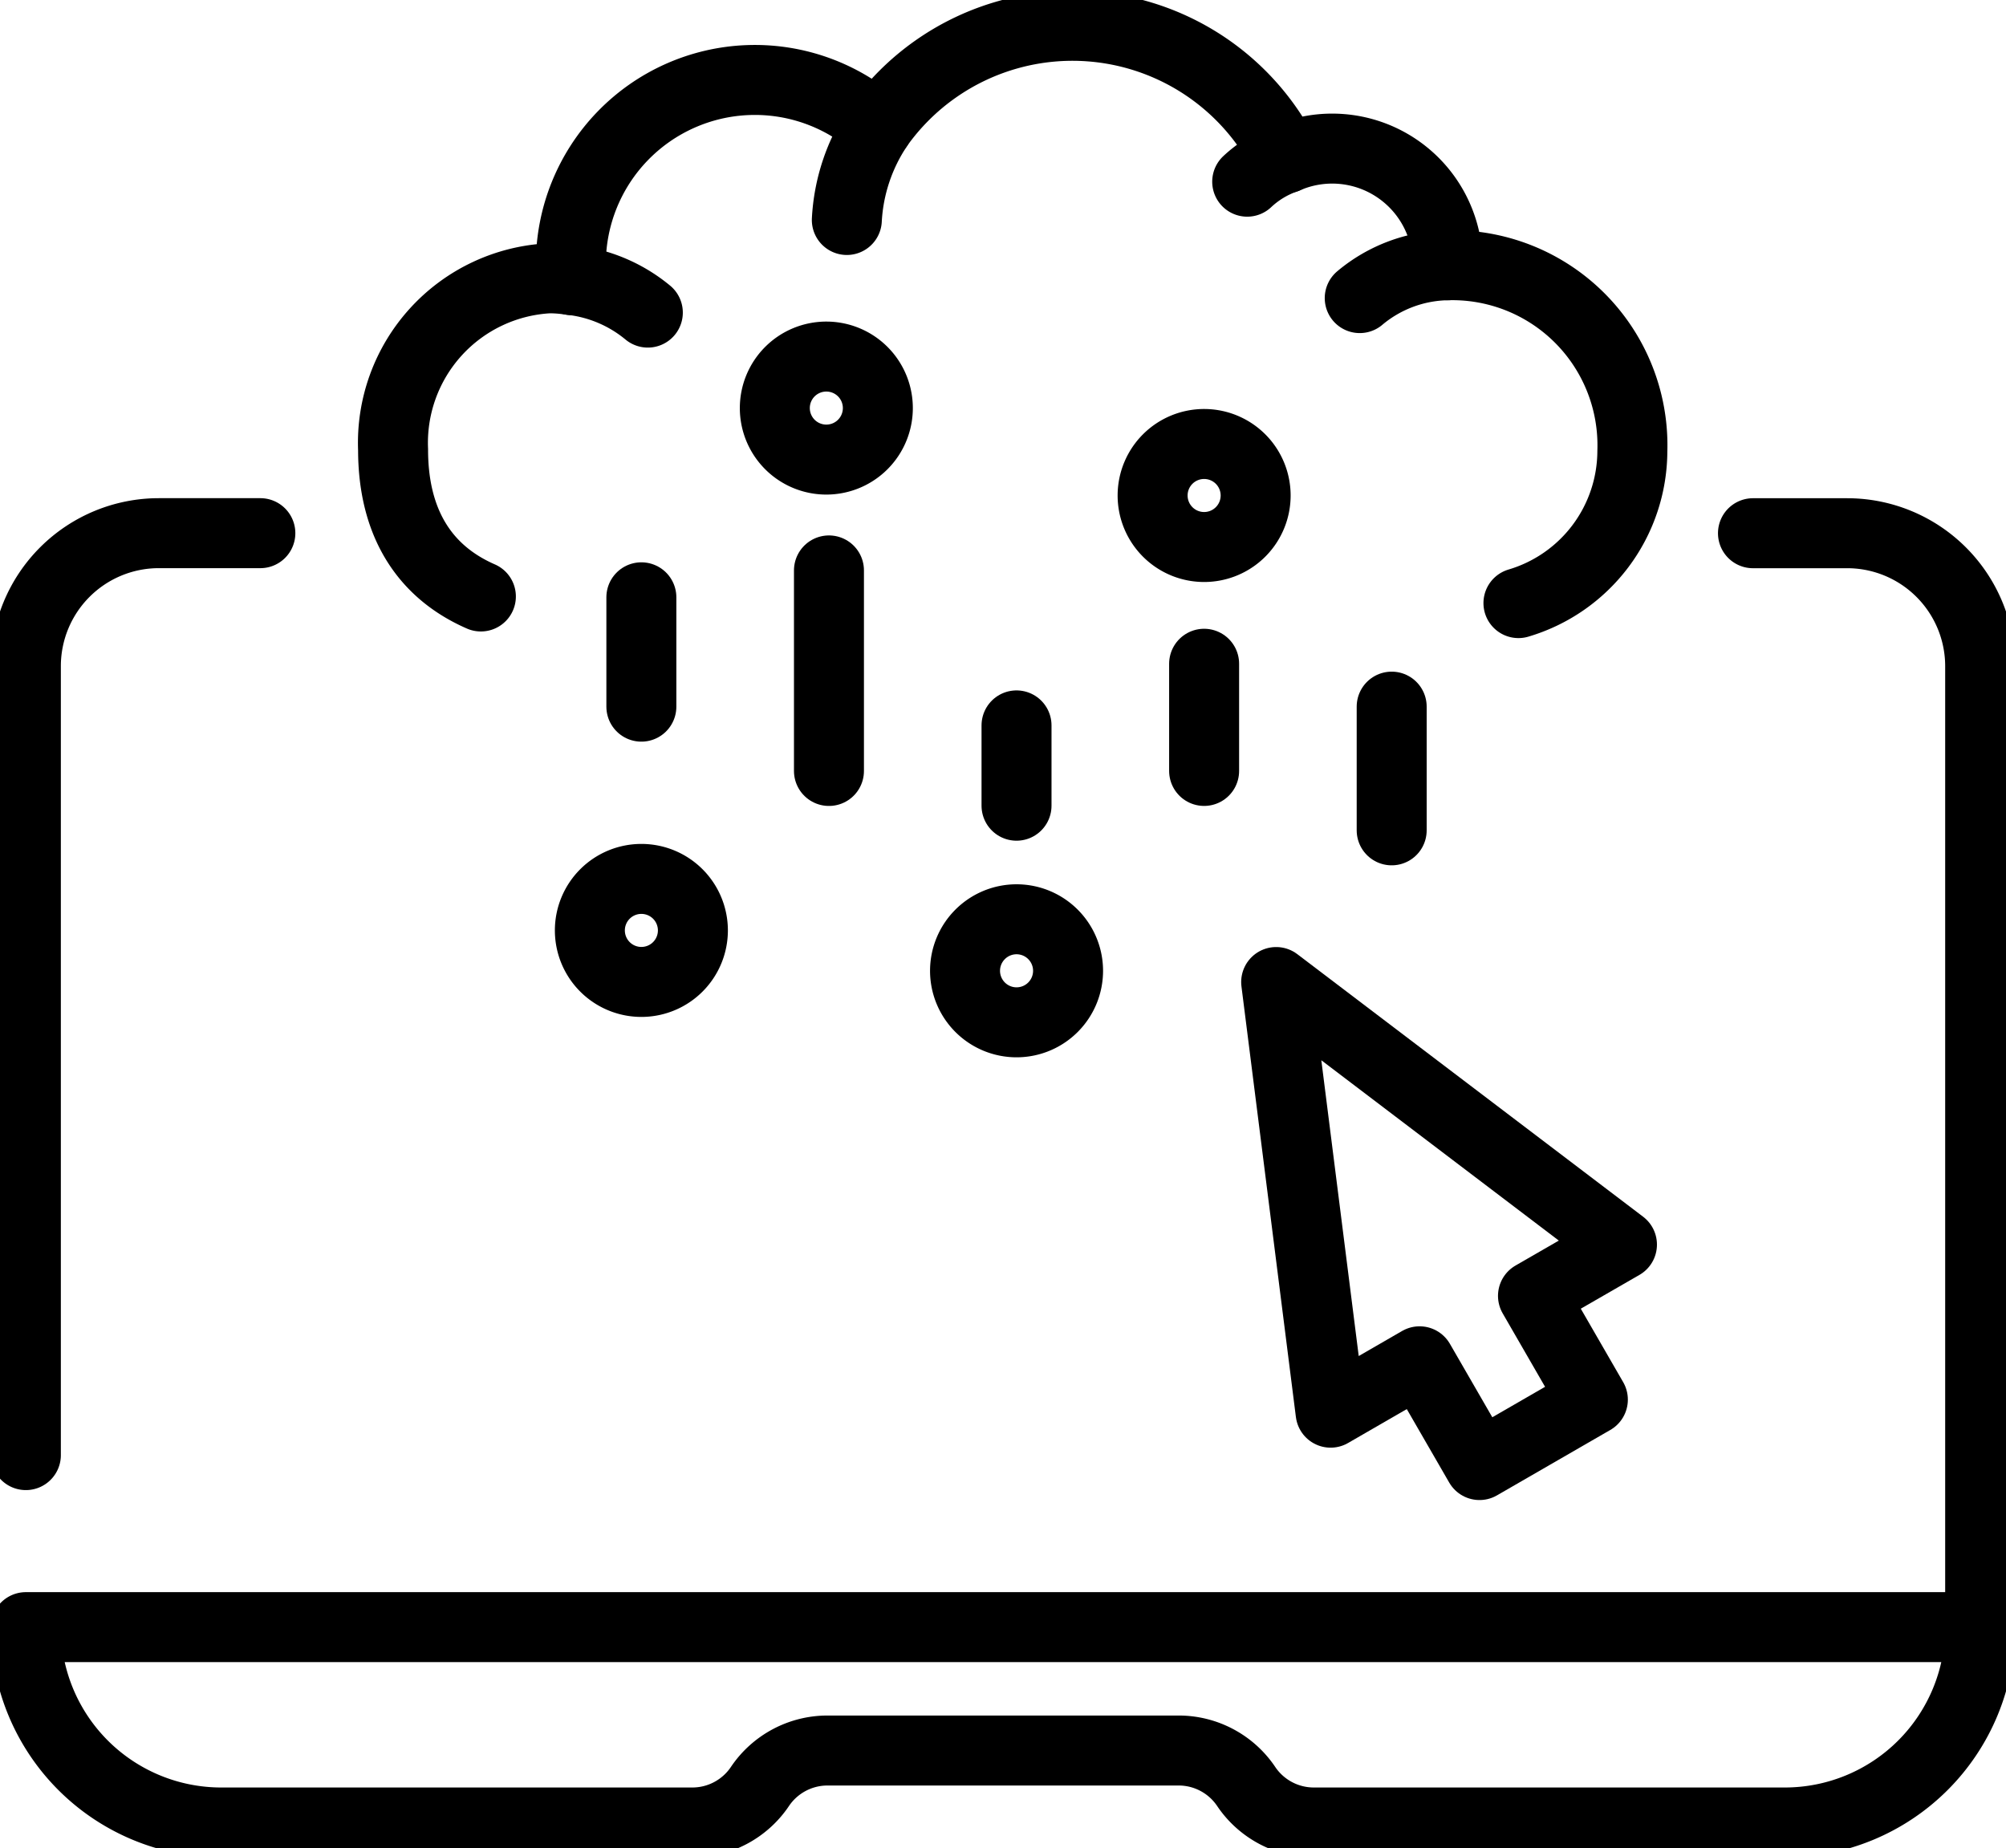 <svg xmlns="http://www.w3.org/2000/svg" xmlns:xlink="http://www.w3.org/1999/xlink" width="74.533" height="68.672" viewBox="0 0 74.533 68.672">
  <defs>
    <clipPath id="clip-path">
      <rect id="Rectangle_9978" data-name="Rectangle 9978" width="74.533" height="68.672" fill="none" stroke="#000" stroke-width="2.6"/>
    </clipPath>
  </defs>
  <g id="Group_18344" data-name="Group 18344" transform="translate(0 0)">
    <path id="Path_81498" data-name="Path 81498" d="M61.826,59.706,59.6,55.851,56.294,57.76l-2.023-16,12.848,9.755L63.813,53.42l2.225,3.855Z" transform="translate(-6.855 -5.274)" fill="none" stroke="#000" stroke-linecap="round" stroke-linejoin="round" stroke-width="2.6"/>
    <g id="Group_18342" data-name="Group 18342" transform="translate(0 0)">
      <g id="Group_18341" data-name="Group 18341" clip-path="url(#clip-path)">
        <path id="Path_81499" data-name="Path 81499" d="M9.812,22.673H6.041A4.941,4.941,0,0,0,1.1,27.613V56.926" transform="translate(-0.139 -2.864)" fill="none" stroke="#000" stroke-linecap="round" stroke-linejoin="round" stroke-width="2.6"/>
        <path id="Path_81500" data-name="Path 81500" d="M82.988,63.316v-35.7a4.941,4.941,0,0,0-4.941-4.941h-3.5" transform="translate(-9.415 -2.864)" fill="none" stroke="#000" stroke-linecap="round" stroke-linejoin="round" stroke-width="2.6"/>
        <path id="Path_81501" data-name="Path 81501" d="M73.711,69.194h0a7.258,7.258,0,0,1-7.258,7.258h-17.5a3.028,3.028,0,0,1-2.511-1.337,3.025,3.025,0,0,0-2.511-1.337H30.885a3.026,3.026,0,0,0-2.511,1.337,3.026,3.026,0,0,1-2.51,1.337H8.358A7.258,7.258,0,0,1,1.1,69.194Z" transform="translate(-0.139 -8.74)" fill="none" stroke="#000" stroke-linecap="round" stroke-linejoin="round" stroke-width="2.6"/>
        <path id="Path_81502" data-name="Path 81502" d="M25.645,37.936a1.914,1.914,0,1,0,2.707,0A1.915,1.915,0,0,0,25.645,37.936Z" transform="translate(-3.168 -4.721)" fill="none" stroke="#000" stroke-linecap="round" stroke-linejoin="round" stroke-width="2.6"/>
        <path id="Path_81503" data-name="Path 81503" d="M33.511,15.724a1.914,1.914,0,1,0,2.707,0A1.915,1.915,0,0,0,33.511,15.724Z" transform="translate(-4.162 -1.916)" fill="none" stroke="#000" stroke-linecap="round" stroke-linejoin="round" stroke-width="2.6"/>
        <path id="Path_81504" data-name="Path 81504" d="M49.577,19.441a1.914,1.914,0,1,0,2.707,0A1.915,1.915,0,0,0,49.577,19.441Z" transform="translate(-6.191 -2.385)" fill="none" stroke="#000" stroke-linecap="round" stroke-linejoin="round" stroke-width="2.6"/>
        <path id="Path_81505" data-name="Path 81505" d="M41.6,39.653a1.914,1.914,0,1,0,2.706,0A1.913,1.913,0,0,0,41.6,39.653Z" transform="translate(-5.183 -4.938)" fill="none" stroke="#000" stroke-linecap="round" stroke-linejoin="round" stroke-width="2.6"/>
        <line id="Line_2686" data-name="Line 2686" y2="4.063" transform="translate(23.83 22.192)" fill="none" stroke="#000" stroke-linecap="round" stroke-linejoin="round" stroke-width="2.6"/>
        <line id="Line_2687" data-name="Line 2687" y2="7.451" transform="translate(30.8 21.193)" fill="none" stroke="#000" stroke-linecap="round" stroke-linejoin="round" stroke-width="2.6"/>
        <line id="Line_2688" data-name="Line 2688" y2="2.984" transform="translate(37.769 26.951)" fill="none" stroke="#000" stroke-linecap="round" stroke-linejoin="round" stroke-width="2.6"/>
        <line id="Line_2689" data-name="Line 2689" y2="3.982" transform="translate(44.739 24.661)" fill="none" stroke="#000" stroke-linecap="round" stroke-linejoin="round" stroke-width="2.6"/>
        <line id="Line_2690" data-name="Line 2690" y2="4.596" transform="translate(51.708 26.254)" fill="none" stroke="#000" stroke-linecap="round" stroke-linejoin="round" stroke-width="2.6"/>
        <path id="Path_81506" data-name="Path 81506" d="M19.978,22.3c-2.2-.961-3.262-2.862-3.262-5.451a6.12,6.12,0,0,1,5.8-6.37,5.123,5.123,0,0,1,.833.069c-.017-.2-.028-.4-.028-.6a6.837,6.837,0,0,1,11.4-5.093A8.85,8.85,0,0,1,49.889,6.02,4.291,4.291,0,0,1,55.9,9.949v.045a6.692,6.692,0,0,1,6.861,6.911,5.909,5.909,0,0,1-4.232,5.641" transform="translate(-2.111 -0.139)" fill="none" stroke="#000" stroke-linecap="round" stroke-linejoin="round" stroke-width="2.6"/>
        <path id="Path_81507" data-name="Path 81507" d="M61.093,11.28A5.2,5.2,0,0,0,57.824,12.5" transform="translate(-7.303 -1.425)" fill="none" stroke="#000" stroke-linecap="round" stroke-linejoin="round" stroke-width="2.6"/>
        <path id="Path_81508" data-name="Path 81508" d="M37.16,5.4a6.878,6.878,0,0,0-1.148,3.455" transform="translate(-4.548 -0.682)" fill="none" stroke="#000" stroke-linecap="round" stroke-linejoin="round" stroke-width="2.6"/>
        <path id="Path_81509" data-name="Path 81509" d="M24.311,11.911a5.412,5.412,0,0,1,2.83,1.208" transform="translate(-3.071 -1.505)" fill="none" stroke="#000" stroke-linecap="round" stroke-linejoin="round" stroke-width="2.6"/>
        <path id="Path_81510" data-name="Path 81510" d="M54.477,6.731a4.015,4.015,0,0,0-1.438.869" transform="translate(-6.699 -0.85)" fill="none" stroke="#000" stroke-linecap="round" stroke-linejoin="round" stroke-width="2.6"/>
      </g>
    </g>
  </g>
</svg>
